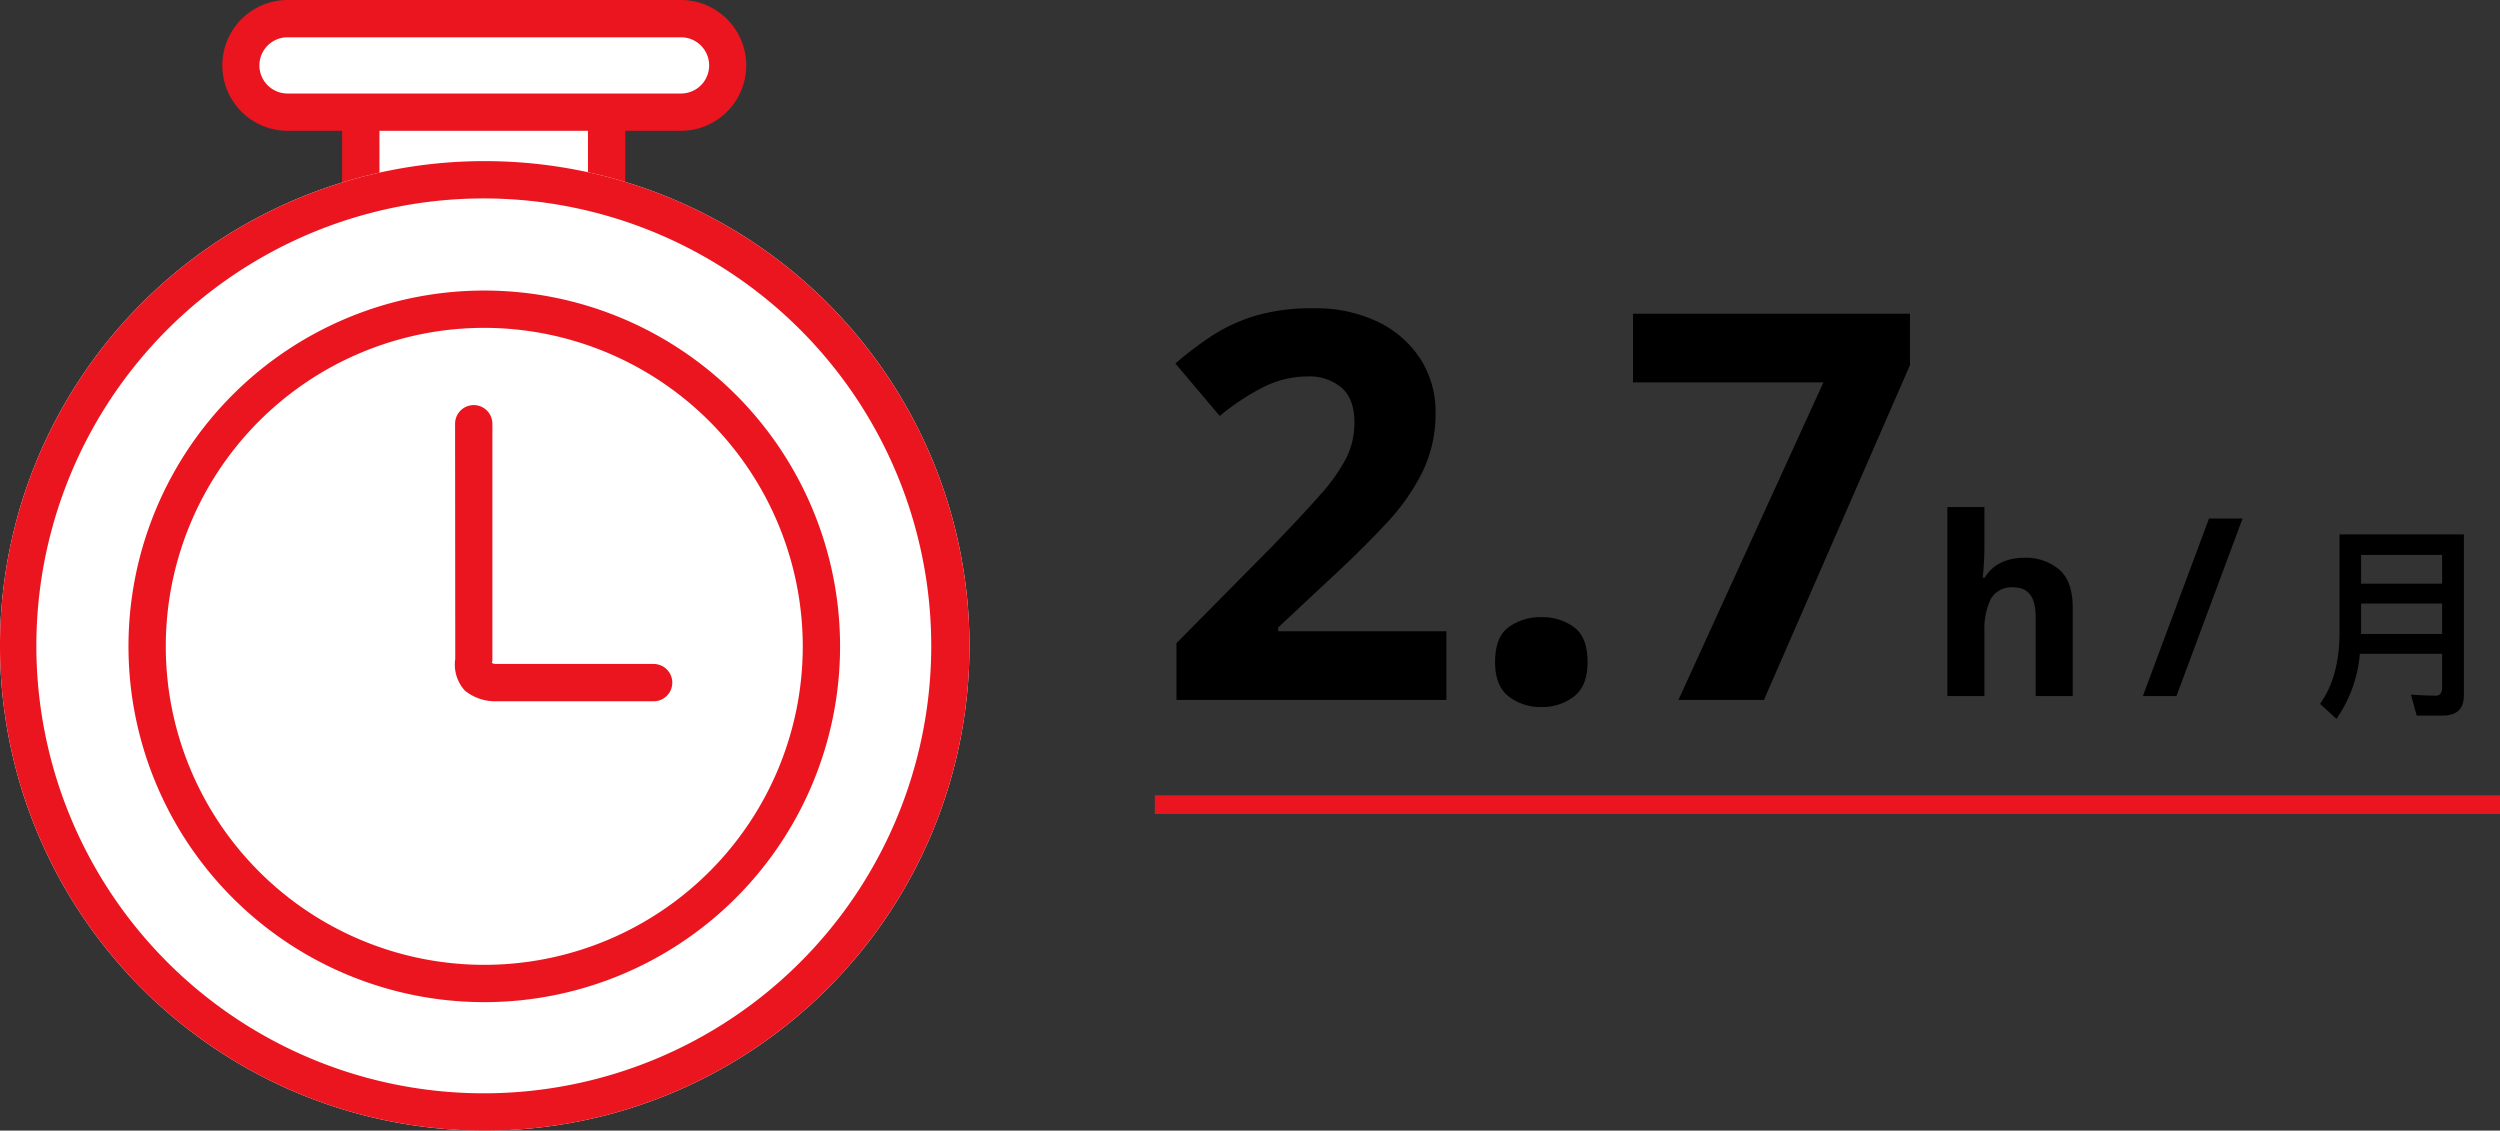 <svg xmlns="http://www.w3.org/2000/svg" width="402.085" height="181.842" viewBox="0 0 402.085 181.842"><rect x="0" y="0" width="402.085" height="181.842" fill="#333333" stroke="none"/><g transform="translate(2475.581 -1979.64)"><g transform="translate(-2475.581 1978.832)"><rect width="39.537" height="26.236" transform="translate(58.027 16.232)" fill="#fff"/><path d="M-3-3H42.537V29.236H-3ZM36.537,3H3V23.236H36.537Z" transform="translate(58.027 16.232)" fill="#eb151f"/><rect width="78.466" height="15.039" rx="7.52" transform="translate(38.655 3.808)" fill="#fff"/><path d="M7.52-3H70.947a10.52,10.52,0,0,1,0,21.039H7.52A10.52,10.52,0,0,1,7.52-3ZM70.947,12.039a4.52,4.52,0,0,0,0-9.039H7.52a4.52,4.52,0,0,0,0,9.039Z" transform="translate(38.655 3.808)" fill="#eb151f"/><path d="M77.888,0A77.964,77.964,0,1,1,0,77.964,77.926,77.926,0,0,1,77.888,0Z" transform="translate(0 26.722)" fill="#fff"/><path d="M77.888,6a71.964,71.964,0,1,0,71.888,71.964A72.007,72.007,0,0,0,77.888,6m0-6A77.964,77.964,0,1,1,0,77.964,77.926,77.926,0,0,1,77.888,0Z" transform="translate(0 26.722)" fill="#eb151f"/><g transform="translate(20.664 47.538)"><path d="M57.224,6a51.224,51.224,0,1,0,51.224,51.224A51.282,51.282,0,0,0,57.224,6m0-6A57.224,57.224,0,1,1,0,57.224,57.224,57.224,0,0,1,57.224,0Z" transform="translate(0 0)" fill="#eb151f"/><path d="M-2325.575,2045.339h-25.361a7.748,7.748,0,0,1-4.986-1.7,6.2,6.2,0,0,1-1.562-5.123l-.028-37.814a3,3,0,0,1,3-3,3,3,0,0,1,3,3v38.226c-.287.308.248.4.617.409h25.319a3,3,0,0,1,3,3A3,3,0,0,1-2325.575,2045.339Z" transform="translate(2410.041 -1979.279)" fill="#eb151f"/></g></g><path d="M46.893,0H3.48V-9.135L19.053-24.882q4.7-4.872,7.569-8.134A28.1,28.1,0,0,0,30.8-38.932a12.739,12.739,0,0,0,1.305-5.7q0-3.741-2.045-5.568a7.987,7.987,0,0,0-5.524-1.827,15.724,15.724,0,0,0-6.96,1.653,37.545,37.545,0,0,0-7.134,4.7L3.306-54.114a57.906,57.906,0,0,1,5.655-4.307,27.422,27.422,0,0,1,7-3.306,31.6,31.6,0,0,1,9.527-1.261,23.014,23.014,0,0,1,10.484,2.219,16.728,16.728,0,0,1,6.786,6A15.7,15.7,0,0,1,45.153-46.2a21.444,21.444,0,0,1-2.044,9.4,34.47,34.47,0,0,1-5.916,8.439q-3.872,4.176-9.353,9.222l-8,7.482v.609H46.893Zm7.83-6.09q0-4,2.175-5.611a8.673,8.673,0,0,1,5.307-1.609,8.53,8.53,0,0,1,5.22,1.609Q69.6-10.092,69.6-6.09q0,3.828-2.175,5.525a8.232,8.232,0,0,1-5.22,1.7A8.366,8.366,0,0,1,56.9-.566Q54.723-2.262,54.723-6.09ZM84.216,0l23.316-51.069H76.908V-62.118h44.544v8.265L97.962,0Z" transform="translate(-2289.846 2092.215)"/><path d="M62.2,1.631a8.891,8.891,0,0,1-5.615-1.8C55.02-1.4,54.223-3.388,54.223-6.09c0-2.823.8-4.846,2.378-6.013a9.2,9.2,0,0,1,5.6-1.708A9.057,9.057,0,0,1,67.722-12.1C69.3-10.936,70.1-8.913,70.1-6.09c0,2.7-.8,4.693-2.367,5.919A8.757,8.757,0,0,1,62.2,1.631Zm0-14.442A8.224,8.224,0,0,0,57.2-11.3c-1.309.969-1.972,2.721-1.972,5.21,0,2.378.667,4.1,1.983,5.13a7.916,7.916,0,0,0,5,1.591A7.781,7.781,0,0,0,67.117-.96C68.433-1.986,69.1-3.712,69.1-6.09c0-2.488-.664-4.241-1.972-5.21A8.08,8.08,0,0,0,62.2-12.811ZM98.289.5H83.438l23.316-51.069H76.408V-62.618h45.544v8.869Zm-13.3-1H97.635l23.317-53.457v-7.661H77.408v10.049h30.9Zm-37.6,1H2.98V-9.34L18.7-25.231c3.111-3.226,5.652-5.957,7.551-8.115a27.75,27.75,0,0,0,4.1-5.806A12.3,12.3,0,0,0,31.6-44.631c0-2.334-.632-4.082-1.878-5.2a7.542,7.542,0,0,0-5.191-1.7,15.3,15.3,0,0,0-6.741,1.6,37.226,37.226,0,0,0-7.037,4.636l-.381.31-7.77-9.191.373-.323a58.678,58.678,0,0,1,5.7-4.344,28.048,28.048,0,0,1,7.13-3.367,32.234,32.234,0,0,1,9.678-1.285A23.61,23.61,0,0,1,36.2-61.216a17.3,17.3,0,0,1,6.983,6.182,16.26,16.26,0,0,1,2.47,8.837,22.038,22.038,0,0,1-2.094,9.612,35.127,35.127,0,0,1-6,8.563c-2.578,2.781-5.734,5.893-9.381,9.25l-7.727,7.223H47.393ZM3.98-.5H46.393V-10.549H19.336v-1.326l8.163-7.63c3.63-3.342,6.767-6.435,9.327-9.2a34.135,34.135,0,0,0,5.832-8.315,21.047,21.047,0,0,0,2-9.18,15.276,15.276,0,0,0-2.315-8.3,16.311,16.311,0,0,0-6.589-5.824,22.628,22.628,0,0,0-10.258-2.165,31.252,31.252,0,0,0-9.375,1.238A27.051,27.051,0,0,0,9.24-58.005a58.082,58.082,0,0,0-5.232,3.948l6.5,7.687a37.532,37.532,0,0,1,6.849-4.452,16.292,16.292,0,0,1,7.179-1.7,8.5,8.5,0,0,1,5.858,1.954c1.467,1.311,2.211,3.31,2.211,5.941a13.293,13.293,0,0,1-1.356,5.919A28.72,28.72,0,0,1,27-32.686c-1.91,2.171-4.462,4.913-7.584,8.151l0,0L3.98-8.93Z" transform="translate(-2289.846 2092.215)" fill="rgba(0,0,0,0)"/><path d="M9.08-30.4v6.2q0,1.64-.1,3.1T8.8-19.04h.32a6.19,6.19,0,0,1,2.68-2.44,8.553,8.553,0,0,1,3.64-.76,8.286,8.286,0,0,1,5.68,1.9q2.16,1.9,2.16,6.1V0H17.32V-12.76q0-4.72-3.52-4.72a3.844,3.844,0,0,0-3.7,1.86,11.3,11.3,0,0,0-1.02,5.34V0H3.12V-30.4ZM50.6-28.56,39.96,0h-5.4L45.2-28.56ZM69.657-14.883H82.692V-10H69.657Zm13.035-3.2H69.657V-22.7H82.692ZM69.459-6.8H82.692v5.412c0,.858-.33,1.32-.99,1.32-1.221,0-2.574-.066-4.026-.165L78.6,3.135h4.224q3.366,0,3.366-3.267V-26h-20V-9.8C66.126-5.313,65.1-1.617,63.057,1.254L65.7,3.663A21.458,21.458,0,0,0,69.459-6.8Z" transform="translate(-2165.496 2091.593)"/><path d="M2.62-30.9H9.58v6.7c0,1.1-.034,2.154-.1,3.134q-.029.422-.056.771a6.455,6.455,0,0,1,2.167-1.639,9.088,9.088,0,0,1,3.85-.806,8.8,8.8,0,0,1,6.01,2.025c1.546,1.36,2.33,3.538,2.33,6.475V.5H16.82V-12.76A5.46,5.46,0,0,0,16.039-16,2.59,2.59,0,0,0,13.8-16.98a3.357,3.357,0,0,0-3.262,1.6,10.886,10.886,0,0,0-.958,5.1V.5H2.62Zm5.96,1H3.62V-.5H8.58v-9.78a11.819,11.819,0,0,1,1.082-5.58A4.324,4.324,0,0,1,13.8-17.98c1.834,0,4.02.906,4.02,5.22V-.5h4.96V-14.24c0-2.637-.67-4.563-1.99-5.725a7.84,7.84,0,0,0-5.35-1.775,8.1,8.1,0,0,0-3.43.714,5.727,5.727,0,0,0-2.465,2.25L9.4-18.54H8.229l.075-.566c.052-.387.111-1.07.177-2.028s.1-1.989.1-3.066Zm36.273.84H51.32L40.307.5H33.84Zm5.027,1H45.547L35.28-.5h4.333ZM65.692-26.5h21V-.132A3.755,3.755,0,0,1,85.7,2.677a3.98,3.98,0,0,1-2.873.958H78.219L77.007-.778l.7.048c1.639.112,2.908.164,3.992.164.171,0,.49,0,.49-.82V-6.3H69.9A21.783,21.783,0,0,1,66.1,3.958l-.329.451L62.393,1.325,62.65.964C64.6-1.777,65.627-5.4,65.692-9.8Zm20,1h-19v15.71A20,20,0,0,1,63.716,1.179l1.9,1.732a21.373,21.373,0,0,0,3.347-9.764l.049-.445H83.192v5.912c0,1.14-.557,1.82-1.49,1.82S79.676.4,78.344.313l.637,2.322h3.843A3.042,3.042,0,0,0,85,1.959a2.814,2.814,0,0,0,.69-2.091ZM69.157-23.2H83.192v5.62H69.157Zm13.035,1H70.157v3.62H82.192ZM69.157-15.383H83.192V-9.5H69.157Zm13.035,1H70.157V-10.5H82.192Z" transform="translate(-2165.496 2091.593)" fill="rgba(0,0,0,0)"/><path d="M-1170.65,2091.5H-1387v-3h216.35Z" transform="translate(-902.846 19.056)" fill="#eb151f"/></g></svg>